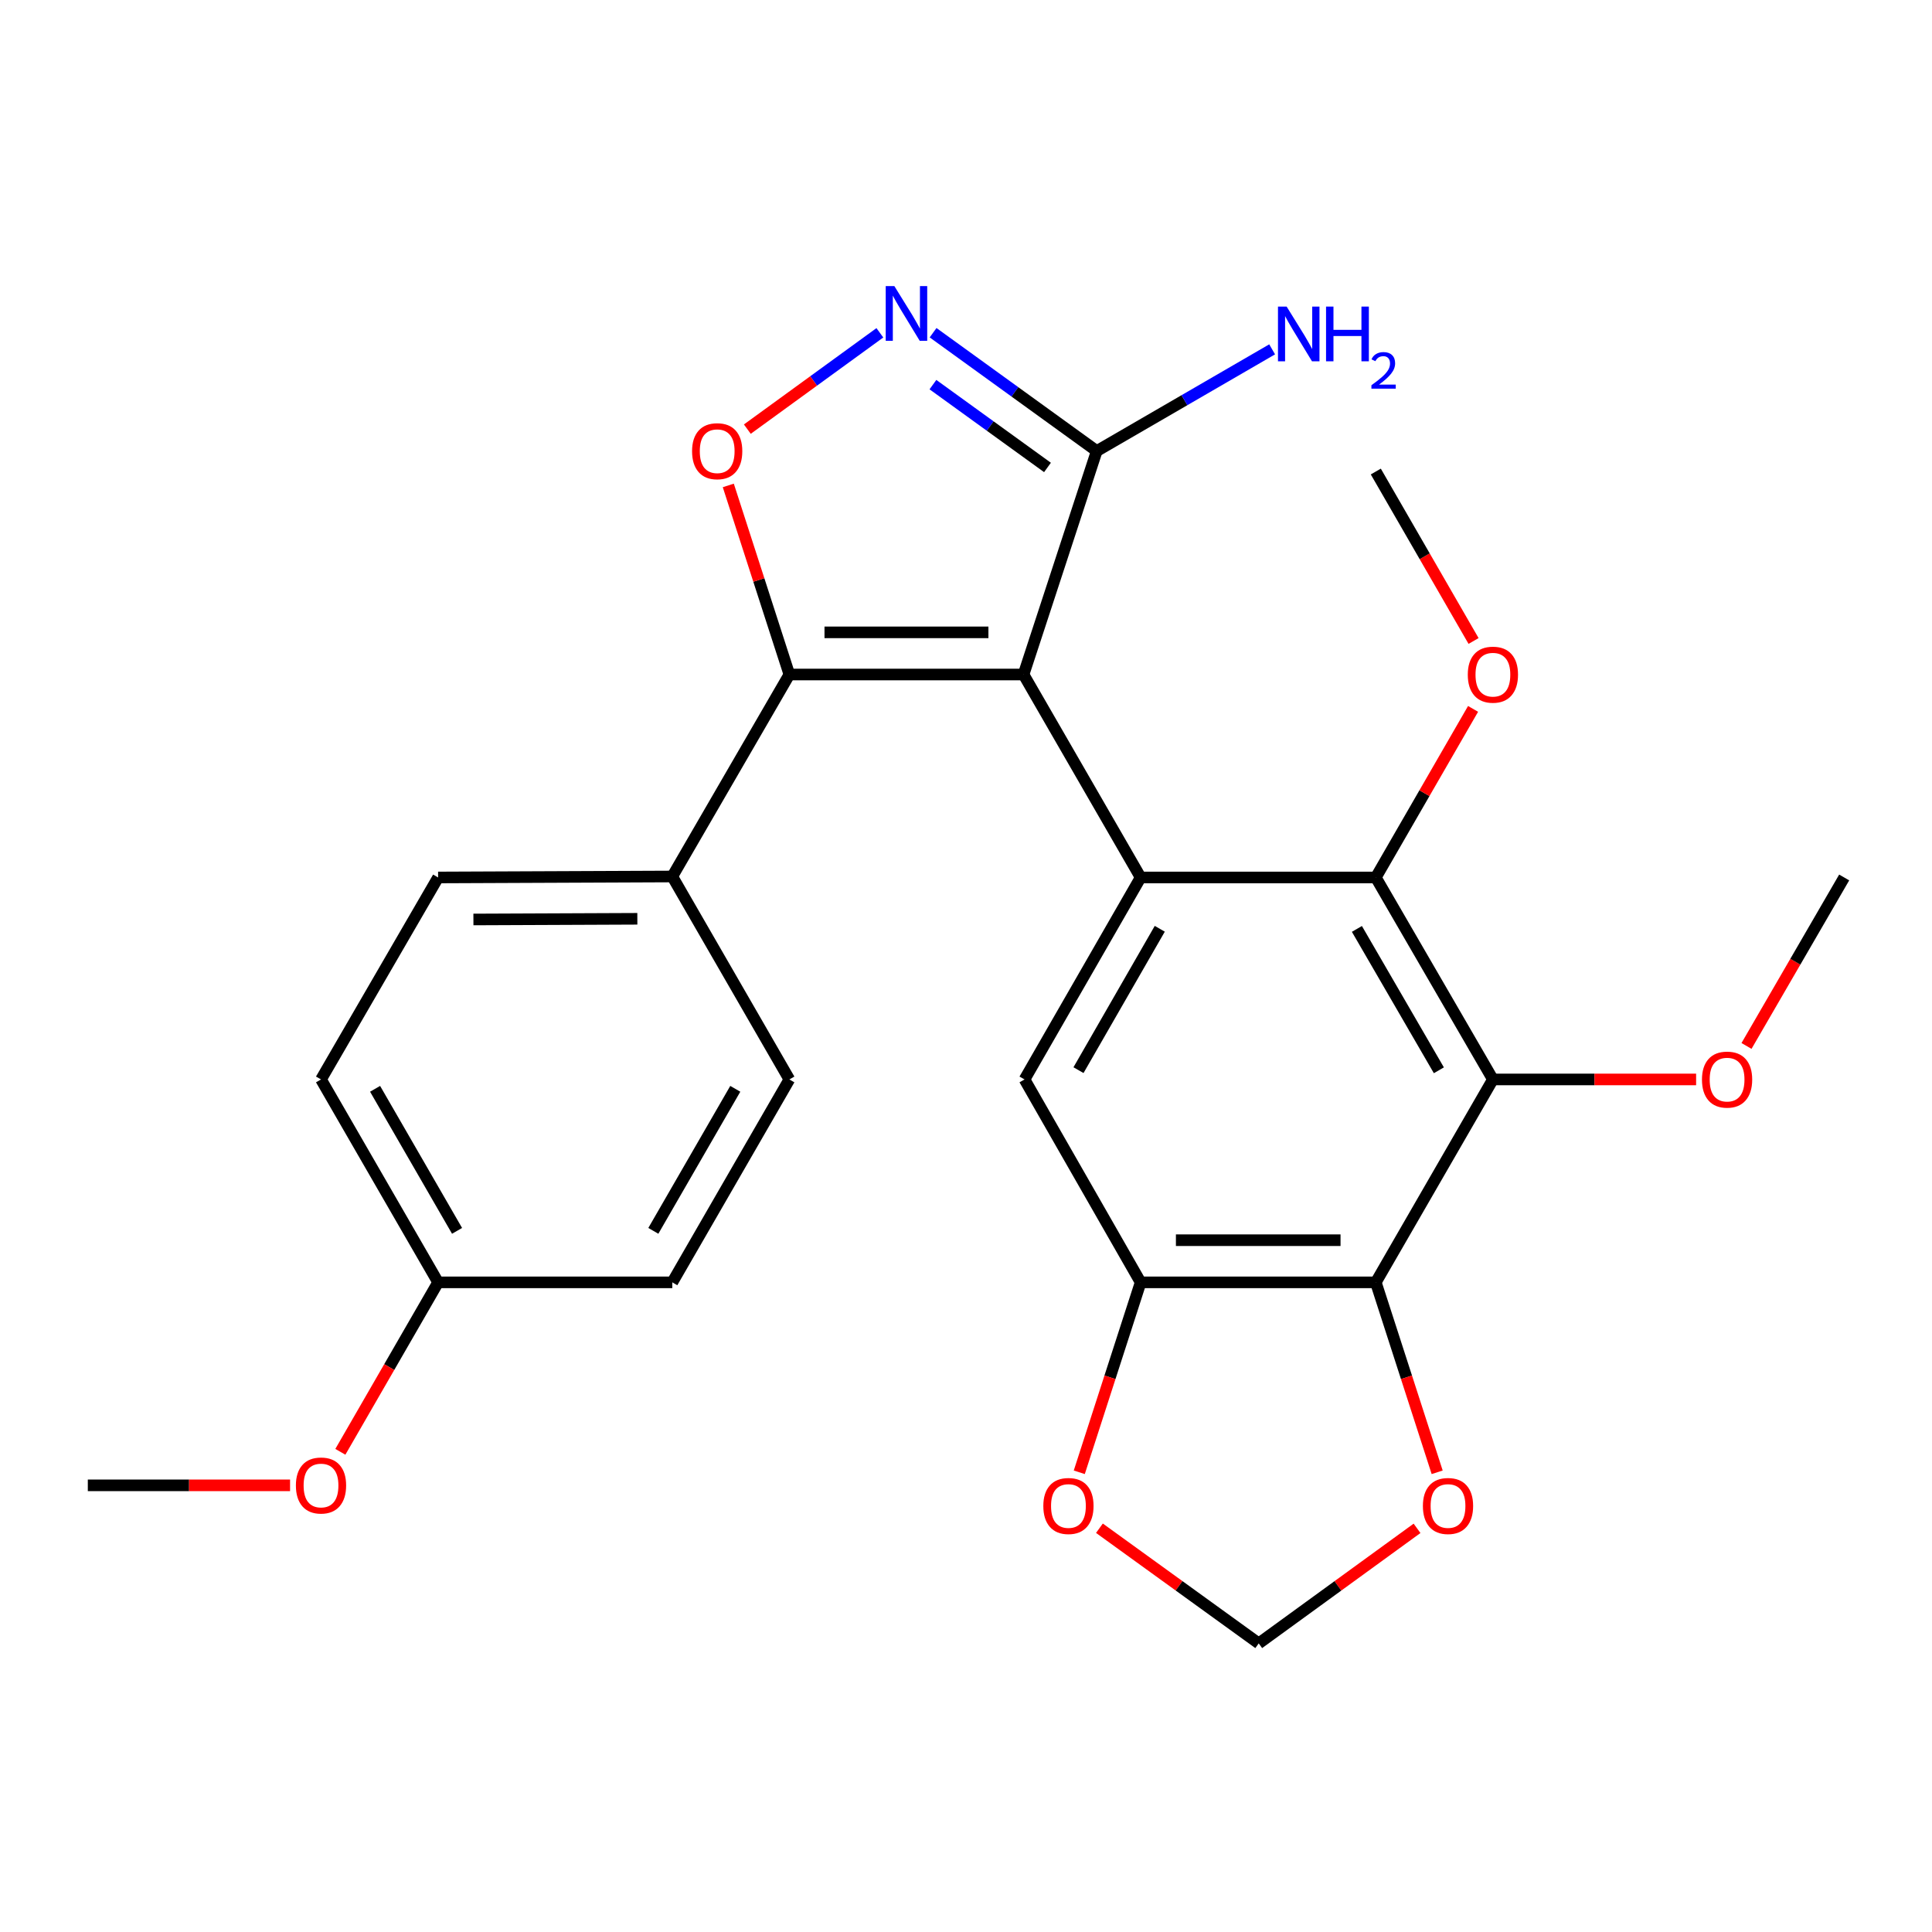 <?xml version='1.0' encoding='iso-8859-1'?>
<svg version='1.1' baseProfile='full'
              xmlns='http://www.w3.org/2000/svg'
                      xmlns:rdkit='http://www.rdkit.org/xml'
                      xmlns:xlink='http://www.w3.org/1999/xlink'
                  xml:space='preserve'
width='1000px' height='1000px' viewBox='0 0 1000 1000'>
<!-- END OF HEADER -->
<rect style='opacity:1.0;fill:#FFFFFF;stroke:none' width='1000' height='1000' x='0' y='0'> </rect>
<path class='bond-0' d='M 529.784,349.127 L 590.395,454.178' style='fill:none;fill-rule:evenodd;stroke:#000000;stroke-width:6px;stroke-linecap:butt;stroke-linejoin:miter;stroke-opacity:1' />
<path class='bond-1' d='M 529.784,349.127 L 408.575,349.127' style='fill:none;fill-rule:evenodd;stroke:#000000;stroke-width:6px;stroke-linecap:butt;stroke-linejoin:miter;stroke-opacity:1' />
<path class='bond-1' d='M 511.603,327.307 L 426.756,327.307' style='fill:none;fill-rule:evenodd;stroke:#000000;stroke-width:6px;stroke-linecap:butt;stroke-linejoin:miter;stroke-opacity:1' />
<path class='bond-6' d='M 529.784,349.127 L 567.666,233.457' style='fill:none;fill-rule:evenodd;stroke:#000000;stroke-width:6px;stroke-linecap:butt;stroke-linejoin:miter;stroke-opacity:1' />
<path class='bond-7' d='M 590.395,454.178 L 712.114,454.178' style='fill:none;fill-rule:evenodd;stroke:#000000;stroke-width:6px;stroke-linecap:butt;stroke-linejoin:miter;stroke-opacity:1' />
<path class='bond-9' d='M 590.395,454.178 L 530.293,558.719' style='fill:none;fill-rule:evenodd;stroke:#000000;stroke-width:6px;stroke-linecap:butt;stroke-linejoin:miter;stroke-opacity:1' />
<path class='bond-9' d='M 600.296,480.734 L 558.225,553.913' style='fill:none;fill-rule:evenodd;stroke:#000000;stroke-width:6px;stroke-linecap:butt;stroke-linejoin:miter;stroke-opacity:1' />
<path class='bond-4' d='M 408.575,349.127 L 392.769,300.191' style='fill:none;fill-rule:evenodd;stroke:#000000;stroke-width:6px;stroke-linecap:butt;stroke-linejoin:miter;stroke-opacity:1' />
<path class='bond-4' d='M 392.769,300.191 L 376.963,251.256' style='fill:none;fill-rule:evenodd;stroke:#FF0000;stroke-width:6px;stroke-linecap:butt;stroke-linejoin:miter;stroke-opacity:1' />
<path class='bond-11' d='M 408.575,349.127 L 347.976,453.669' style='fill:none;fill-rule:evenodd;stroke:#000000;stroke-width:6px;stroke-linecap:butt;stroke-linejoin:miter;stroke-opacity:1' />
<path class='bond-2' d='M 772.725,558.719 L 712.114,454.178' style='fill:none;fill-rule:evenodd;stroke:#000000;stroke-width:6px;stroke-linecap:butt;stroke-linejoin:miter;stroke-opacity:1' />
<path class='bond-2' d='M 744.756,553.982 L 702.329,480.803' style='fill:none;fill-rule:evenodd;stroke:#000000;stroke-width:6px;stroke-linecap:butt;stroke-linejoin:miter;stroke-opacity:1' />
<path class='bond-5' d='M 772.725,558.719 L 712.114,663.746' style='fill:none;fill-rule:evenodd;stroke:#000000;stroke-width:6px;stroke-linecap:butt;stroke-linejoin:miter;stroke-opacity:1' />
<path class='bond-17' d='M 772.725,558.719 L 825.315,558.719' style='fill:none;fill-rule:evenodd;stroke:#000000;stroke-width:6px;stroke-linecap:butt;stroke-linejoin:miter;stroke-opacity:1' />
<path class='bond-17' d='M 825.315,558.719 L 877.904,558.719' style='fill:none;fill-rule:evenodd;stroke:#FF0000;stroke-width:6px;stroke-linecap:butt;stroke-linejoin:miter;stroke-opacity:1' />
<path class='bond-3' d='M 482.964,172.213 L 525.315,202.835' style='fill:none;fill-rule:evenodd;stroke:#0000FF;stroke-width:6px;stroke-linecap:butt;stroke-linejoin:miter;stroke-opacity:1' />
<path class='bond-3' d='M 525.315,202.835 L 567.666,233.457' style='fill:none;fill-rule:evenodd;stroke:#000000;stroke-width:6px;stroke-linecap:butt;stroke-linejoin:miter;stroke-opacity:1' />
<path class='bond-3' d='M 482.884,199.082 L 512.53,220.517' style='fill:none;fill-rule:evenodd;stroke:#0000FF;stroke-width:6px;stroke-linecap:butt;stroke-linejoin:miter;stroke-opacity:1' />
<path class='bond-3' d='M 512.53,220.517 L 542.176,241.952' style='fill:none;fill-rule:evenodd;stroke:#000000;stroke-width:6px;stroke-linecap:butt;stroke-linejoin:miter;stroke-opacity:1' />
<path class='bond-26' d='M 455.418,172.258 L 421.117,197.187' style='fill:none;fill-rule:evenodd;stroke:#0000FF;stroke-width:6px;stroke-linecap:butt;stroke-linejoin:miter;stroke-opacity:1' />
<path class='bond-26' d='M 421.117,197.187 L 386.816,222.117' style='fill:none;fill-rule:evenodd;stroke:#FF0000;stroke-width:6px;stroke-linecap:butt;stroke-linejoin:miter;stroke-opacity:1' />
<path class='bond-10' d='M 712.114,663.746 L 727.996,712.901' style='fill:none;fill-rule:evenodd;stroke:#000000;stroke-width:6px;stroke-linecap:butt;stroke-linejoin:miter;stroke-opacity:1' />
<path class='bond-10' d='M 727.996,712.901 L 743.878,762.057' style='fill:none;fill-rule:evenodd;stroke:#FF0000;stroke-width:6px;stroke-linecap:butt;stroke-linejoin:miter;stroke-opacity:1' />
<path class='bond-27' d='M 712.114,663.746 L 590.395,663.746' style='fill:none;fill-rule:evenodd;stroke:#000000;stroke-width:6px;stroke-linecap:butt;stroke-linejoin:miter;stroke-opacity:1' />
<path class='bond-27' d='M 693.856,641.926 L 608.653,641.926' style='fill:none;fill-rule:evenodd;stroke:#000000;stroke-width:6px;stroke-linecap:butt;stroke-linejoin:miter;stroke-opacity:1' />
<path class='bond-14' d='M 567.666,233.457 L 613.062,207.14' style='fill:none;fill-rule:evenodd;stroke:#000000;stroke-width:6px;stroke-linecap:butt;stroke-linejoin:miter;stroke-opacity:1' />
<path class='bond-14' d='M 613.062,207.14 L 658.459,180.824' style='fill:none;fill-rule:evenodd;stroke:#0000FF;stroke-width:6px;stroke-linecap:butt;stroke-linejoin:miter;stroke-opacity:1' />
<path class='bond-18' d='M 712.114,454.178 L 737.287,410.548' style='fill:none;fill-rule:evenodd;stroke:#000000;stroke-width:6px;stroke-linecap:butt;stroke-linejoin:miter;stroke-opacity:1' />
<path class='bond-18' d='M 737.287,410.548 L 762.459,366.919' style='fill:none;fill-rule:evenodd;stroke:#FF0000;stroke-width:6px;stroke-linecap:butt;stroke-linejoin:miter;stroke-opacity:1' />
<path class='bond-8' d='M 590.395,663.746 L 530.293,558.719' style='fill:none;fill-rule:evenodd;stroke:#000000;stroke-width:6px;stroke-linecap:butt;stroke-linejoin:miter;stroke-opacity:1' />
<path class='bond-12' d='M 590.395,663.746 L 574.513,712.901' style='fill:none;fill-rule:evenodd;stroke:#000000;stroke-width:6px;stroke-linecap:butt;stroke-linejoin:miter;stroke-opacity:1' />
<path class='bond-12' d='M 574.513,712.901 L 558.631,762.057' style='fill:none;fill-rule:evenodd;stroke:#FF0000;stroke-width:6px;stroke-linecap:butt;stroke-linejoin:miter;stroke-opacity:1' />
<path class='bond-29' d='M 733.459,791.065 L 692.487,820.843' style='fill:none;fill-rule:evenodd;stroke:#FF0000;stroke-width:6px;stroke-linecap:butt;stroke-linejoin:miter;stroke-opacity:1' />
<path class='bond-29' d='M 692.487,820.843 L 651.515,850.621' style='fill:none;fill-rule:evenodd;stroke:#000000;stroke-width:6px;stroke-linecap:butt;stroke-linejoin:miter;stroke-opacity:1' />
<path class='bond-15' d='M 347.976,453.669 L 226.766,454.178' style='fill:none;fill-rule:evenodd;stroke:#000000;stroke-width:6px;stroke-linecap:butt;stroke-linejoin:miter;stroke-opacity:1' />
<path class='bond-15' d='M 329.886,475.565 L 245.039,475.921' style='fill:none;fill-rule:evenodd;stroke:#000000;stroke-width:6px;stroke-linecap:butt;stroke-linejoin:miter;stroke-opacity:1' />
<path class='bond-16' d='M 347.976,453.669 L 408.575,558.719' style='fill:none;fill-rule:evenodd;stroke:#000000;stroke-width:6px;stroke-linecap:butt;stroke-linejoin:miter;stroke-opacity:1' />
<path class='bond-13' d='M 569.061,791.011 L 610.288,820.816' style='fill:none;fill-rule:evenodd;stroke:#FF0000;stroke-width:6px;stroke-linecap:butt;stroke-linejoin:miter;stroke-opacity:1' />
<path class='bond-13' d='M 610.288,820.816 L 651.515,850.621' style='fill:none;fill-rule:evenodd;stroke:#000000;stroke-width:6px;stroke-linecap:butt;stroke-linejoin:miter;stroke-opacity:1' />
<path class='bond-21' d='M 226.766,454.178 L 166.155,558.719' style='fill:none;fill-rule:evenodd;stroke:#000000;stroke-width:6px;stroke-linecap:butt;stroke-linejoin:miter;stroke-opacity:1' />
<path class='bond-20' d='M 408.575,558.719 L 347.976,663.746' style='fill:none;fill-rule:evenodd;stroke:#000000;stroke-width:6px;stroke-linecap:butt;stroke-linejoin:miter;stroke-opacity:1' />
<path class='bond-20' d='M 380.585,563.569 L 338.166,637.087' style='fill:none;fill-rule:evenodd;stroke:#000000;stroke-width:6px;stroke-linecap:butt;stroke-linejoin:miter;stroke-opacity:1' />
<path class='bond-23' d='M 903.988,541.378 L 929.267,497.778' style='fill:none;fill-rule:evenodd;stroke:#FF0000;stroke-width:6px;stroke-linecap:butt;stroke-linejoin:miter;stroke-opacity:1' />
<path class='bond-23' d='M 929.267,497.778 L 954.545,454.178' style='fill:none;fill-rule:evenodd;stroke:#000000;stroke-width:6px;stroke-linecap:butt;stroke-linejoin:miter;stroke-opacity:1' />
<path class='bond-24' d='M 762.714,331.774 L 737.414,287.919' style='fill:none;fill-rule:evenodd;stroke:#FF0000;stroke-width:6px;stroke-linecap:butt;stroke-linejoin:miter;stroke-opacity:1' />
<path class='bond-24' d='M 737.414,287.919 L 712.114,244.064' style='fill:none;fill-rule:evenodd;stroke:#000000;stroke-width:6px;stroke-linecap:butt;stroke-linejoin:miter;stroke-opacity:1' />
<path class='bond-19' d='M 226.766,663.746 L 347.976,663.746' style='fill:none;fill-rule:evenodd;stroke:#000000;stroke-width:6px;stroke-linecap:butt;stroke-linejoin:miter;stroke-opacity:1' />
<path class='bond-22' d='M 226.766,663.746 L 201.466,707.601' style='fill:none;fill-rule:evenodd;stroke:#000000;stroke-width:6px;stroke-linecap:butt;stroke-linejoin:miter;stroke-opacity:1' />
<path class='bond-22' d='M 201.466,707.601 L 176.166,751.457' style='fill:none;fill-rule:evenodd;stroke:#FF0000;stroke-width:6px;stroke-linecap:butt;stroke-linejoin:miter;stroke-opacity:1' />
<path class='bond-28' d='M 226.766,663.746 L 166.155,558.719' style='fill:none;fill-rule:evenodd;stroke:#000000;stroke-width:6px;stroke-linecap:butt;stroke-linejoin:miter;stroke-opacity:1' />
<path class='bond-28' d='M 236.573,637.086 L 194.145,563.567' style='fill:none;fill-rule:evenodd;stroke:#000000;stroke-width:6px;stroke-linecap:butt;stroke-linejoin:miter;stroke-opacity:1' />
<path class='bond-25' d='M 150.138,768.809 L 97.796,768.809' style='fill:none;fill-rule:evenodd;stroke:#FF0000;stroke-width:6px;stroke-linecap:butt;stroke-linejoin:miter;stroke-opacity:1' />
<path class='bond-25' d='M 97.796,768.809 L 45.455,768.809' style='fill:none;fill-rule:evenodd;stroke:#000000;stroke-width:6px;stroke-linecap:butt;stroke-linejoin:miter;stroke-opacity:1' />
<path  class='atom-4' d='M 462.925 148.091
L 472.205 163.091
Q 473.125 164.571, 474.605 167.251
Q 476.085 169.931, 476.165 170.091
L 476.165 148.091
L 479.925 148.091
L 479.925 176.411
L 476.045 176.411
L 466.085 160.011
Q 464.925 158.091, 463.685 155.891
Q 462.485 153.691, 462.125 153.011
L 462.125 176.411
L 458.445 176.411
L 458.445 148.091
L 462.925 148.091
' fill='#0000FF'/>
<path  class='atom-5' d='M 358.214 233.537
Q 358.214 226.737, 361.574 222.937
Q 364.934 219.137, 371.214 219.137
Q 377.494 219.137, 380.854 222.937
Q 384.214 226.737, 384.214 233.537
Q 384.214 240.417, 380.814 244.337
Q 377.414 248.217, 371.214 248.217
Q 364.974 248.217, 361.574 244.337
Q 358.214 240.457, 358.214 233.537
M 371.214 245.017
Q 375.534 245.017, 377.854 242.137
Q 380.214 239.217, 380.214 233.537
Q 380.214 227.977, 377.854 225.177
Q 375.534 222.337, 371.214 222.337
Q 366.894 222.337, 364.534 225.137
Q 362.214 227.937, 362.214 233.537
Q 362.214 239.257, 364.534 242.137
Q 366.894 245.017, 371.214 245.017
' fill='#FF0000'/>
<path  class='atom-11' d='M 736.487 779.496
Q 736.487 772.696, 739.847 768.896
Q 743.207 765.096, 749.487 765.096
Q 755.767 765.096, 759.127 768.896
Q 762.487 772.696, 762.487 779.496
Q 762.487 786.376, 759.087 790.296
Q 755.687 794.176, 749.487 794.176
Q 743.247 794.176, 739.847 790.296
Q 736.487 786.416, 736.487 779.496
M 749.487 790.976
Q 753.807 790.976, 756.127 788.096
Q 758.487 785.176, 758.487 779.496
Q 758.487 773.936, 756.127 771.136
Q 753.807 768.296, 749.487 768.296
Q 745.167 768.296, 742.807 771.096
Q 740.487 773.896, 740.487 779.496
Q 740.487 785.216, 742.807 788.096
Q 745.167 790.976, 749.487 790.976
' fill='#FF0000'/>
<path  class='atom-13' d='M 540.022 779.496
Q 540.022 772.696, 543.382 768.896
Q 546.742 765.096, 553.022 765.096
Q 559.302 765.096, 562.662 768.896
Q 566.022 772.696, 566.022 779.496
Q 566.022 786.376, 562.622 790.296
Q 559.222 794.176, 553.022 794.176
Q 546.782 794.176, 543.382 790.296
Q 540.022 786.416, 540.022 779.496
M 553.022 790.976
Q 557.342 790.976, 559.662 788.096
Q 562.022 785.176, 562.022 779.496
Q 562.022 773.936, 559.662 771.136
Q 557.342 768.296, 553.022 768.296
Q 548.702 768.296, 546.342 771.096
Q 544.022 773.896, 544.022 779.496
Q 544.022 785.216, 546.342 788.096
Q 548.702 790.976, 553.022 790.976
' fill='#FF0000'/>
<path  class='atom-15' d='M 665.96 158.686
L 675.24 173.686
Q 676.16 175.166, 677.64 177.846
Q 679.12 180.526, 679.2 180.686
L 679.2 158.686
L 682.96 158.686
L 682.96 187.006
L 679.08 187.006
L 669.12 170.606
Q 667.96 168.686, 666.72 166.486
Q 665.52 164.286, 665.16 163.606
L 665.16 187.006
L 661.48 187.006
L 661.48 158.686
L 665.96 158.686
' fill='#0000FF'/>
<path  class='atom-15' d='M 686.36 158.686
L 690.2 158.686
L 690.2 170.726
L 704.68 170.726
L 704.68 158.686
L 708.52 158.686
L 708.52 187.006
L 704.68 187.006
L 704.68 173.926
L 690.2 173.926
L 690.2 187.006
L 686.36 187.006
L 686.36 158.686
' fill='#0000FF'/>
<path  class='atom-15' d='M 709.893 186.012
Q 710.579 184.244, 712.216 183.267
Q 713.853 182.264, 716.123 182.264
Q 718.948 182.264, 720.532 183.795
Q 722.116 185.326, 722.116 188.045
Q 722.116 190.817, 720.057 193.404
Q 718.024 195.992, 713.8 199.054
L 722.433 199.054
L 722.433 201.166
L 709.84 201.166
L 709.84 199.397
Q 713.325 196.916, 715.384 195.068
Q 717.469 193.22, 718.473 191.556
Q 719.476 189.893, 719.476 188.177
Q 719.476 186.382, 718.578 185.379
Q 717.681 184.376, 716.123 184.376
Q 714.618 184.376, 713.615 184.983
Q 712.612 185.59, 711.899 186.936
L 709.893 186.012
' fill='#0000FF'/>
<path  class='atom-18' d='M 880.935 558.799
Q 880.935 551.999, 884.295 548.199
Q 887.655 544.399, 893.935 544.399
Q 900.215 544.399, 903.575 548.199
Q 906.935 551.999, 906.935 558.799
Q 906.935 565.679, 903.535 569.599
Q 900.135 573.479, 893.935 573.479
Q 887.695 573.479, 884.295 569.599
Q 880.935 565.719, 880.935 558.799
M 893.935 570.279
Q 898.255 570.279, 900.575 567.399
Q 902.935 564.479, 902.935 558.799
Q 902.935 553.239, 900.575 550.439
Q 898.255 547.599, 893.935 547.599
Q 889.615 547.599, 887.255 550.399
Q 884.935 553.199, 884.935 558.799
Q 884.935 564.519, 887.255 567.399
Q 889.615 570.279, 893.935 570.279
' fill='#FF0000'/>
<path  class='atom-19' d='M 759.725 349.207
Q 759.725 342.407, 763.085 338.607
Q 766.445 334.807, 772.725 334.807
Q 779.005 334.807, 782.365 338.607
Q 785.725 342.407, 785.725 349.207
Q 785.725 356.087, 782.325 360.007
Q 778.925 363.887, 772.725 363.887
Q 766.485 363.887, 763.085 360.007
Q 759.725 356.127, 759.725 349.207
M 772.725 360.687
Q 777.045 360.687, 779.365 357.807
Q 781.725 354.887, 781.725 349.207
Q 781.725 343.647, 779.365 340.847
Q 777.045 338.007, 772.725 338.007
Q 768.405 338.007, 766.045 340.807
Q 763.725 343.607, 763.725 349.207
Q 763.725 354.927, 766.045 357.807
Q 768.405 360.687, 772.725 360.687
' fill='#FF0000'/>
<path  class='atom-23' d='M 153.155 768.889
Q 153.155 762.089, 156.515 758.289
Q 159.875 754.489, 166.155 754.489
Q 172.435 754.489, 175.795 758.289
Q 179.155 762.089, 179.155 768.889
Q 179.155 775.769, 175.755 779.689
Q 172.355 783.569, 166.155 783.569
Q 159.915 783.569, 156.515 779.689
Q 153.155 775.809, 153.155 768.889
M 166.155 780.369
Q 170.475 780.369, 172.795 777.489
Q 175.155 774.569, 175.155 768.889
Q 175.155 763.329, 172.795 760.529
Q 170.475 757.689, 166.155 757.689
Q 161.835 757.689, 159.475 760.489
Q 157.155 763.289, 157.155 768.889
Q 157.155 774.609, 159.475 777.489
Q 161.835 780.369, 166.155 780.369
' fill='#FF0000'/>
</svg>
